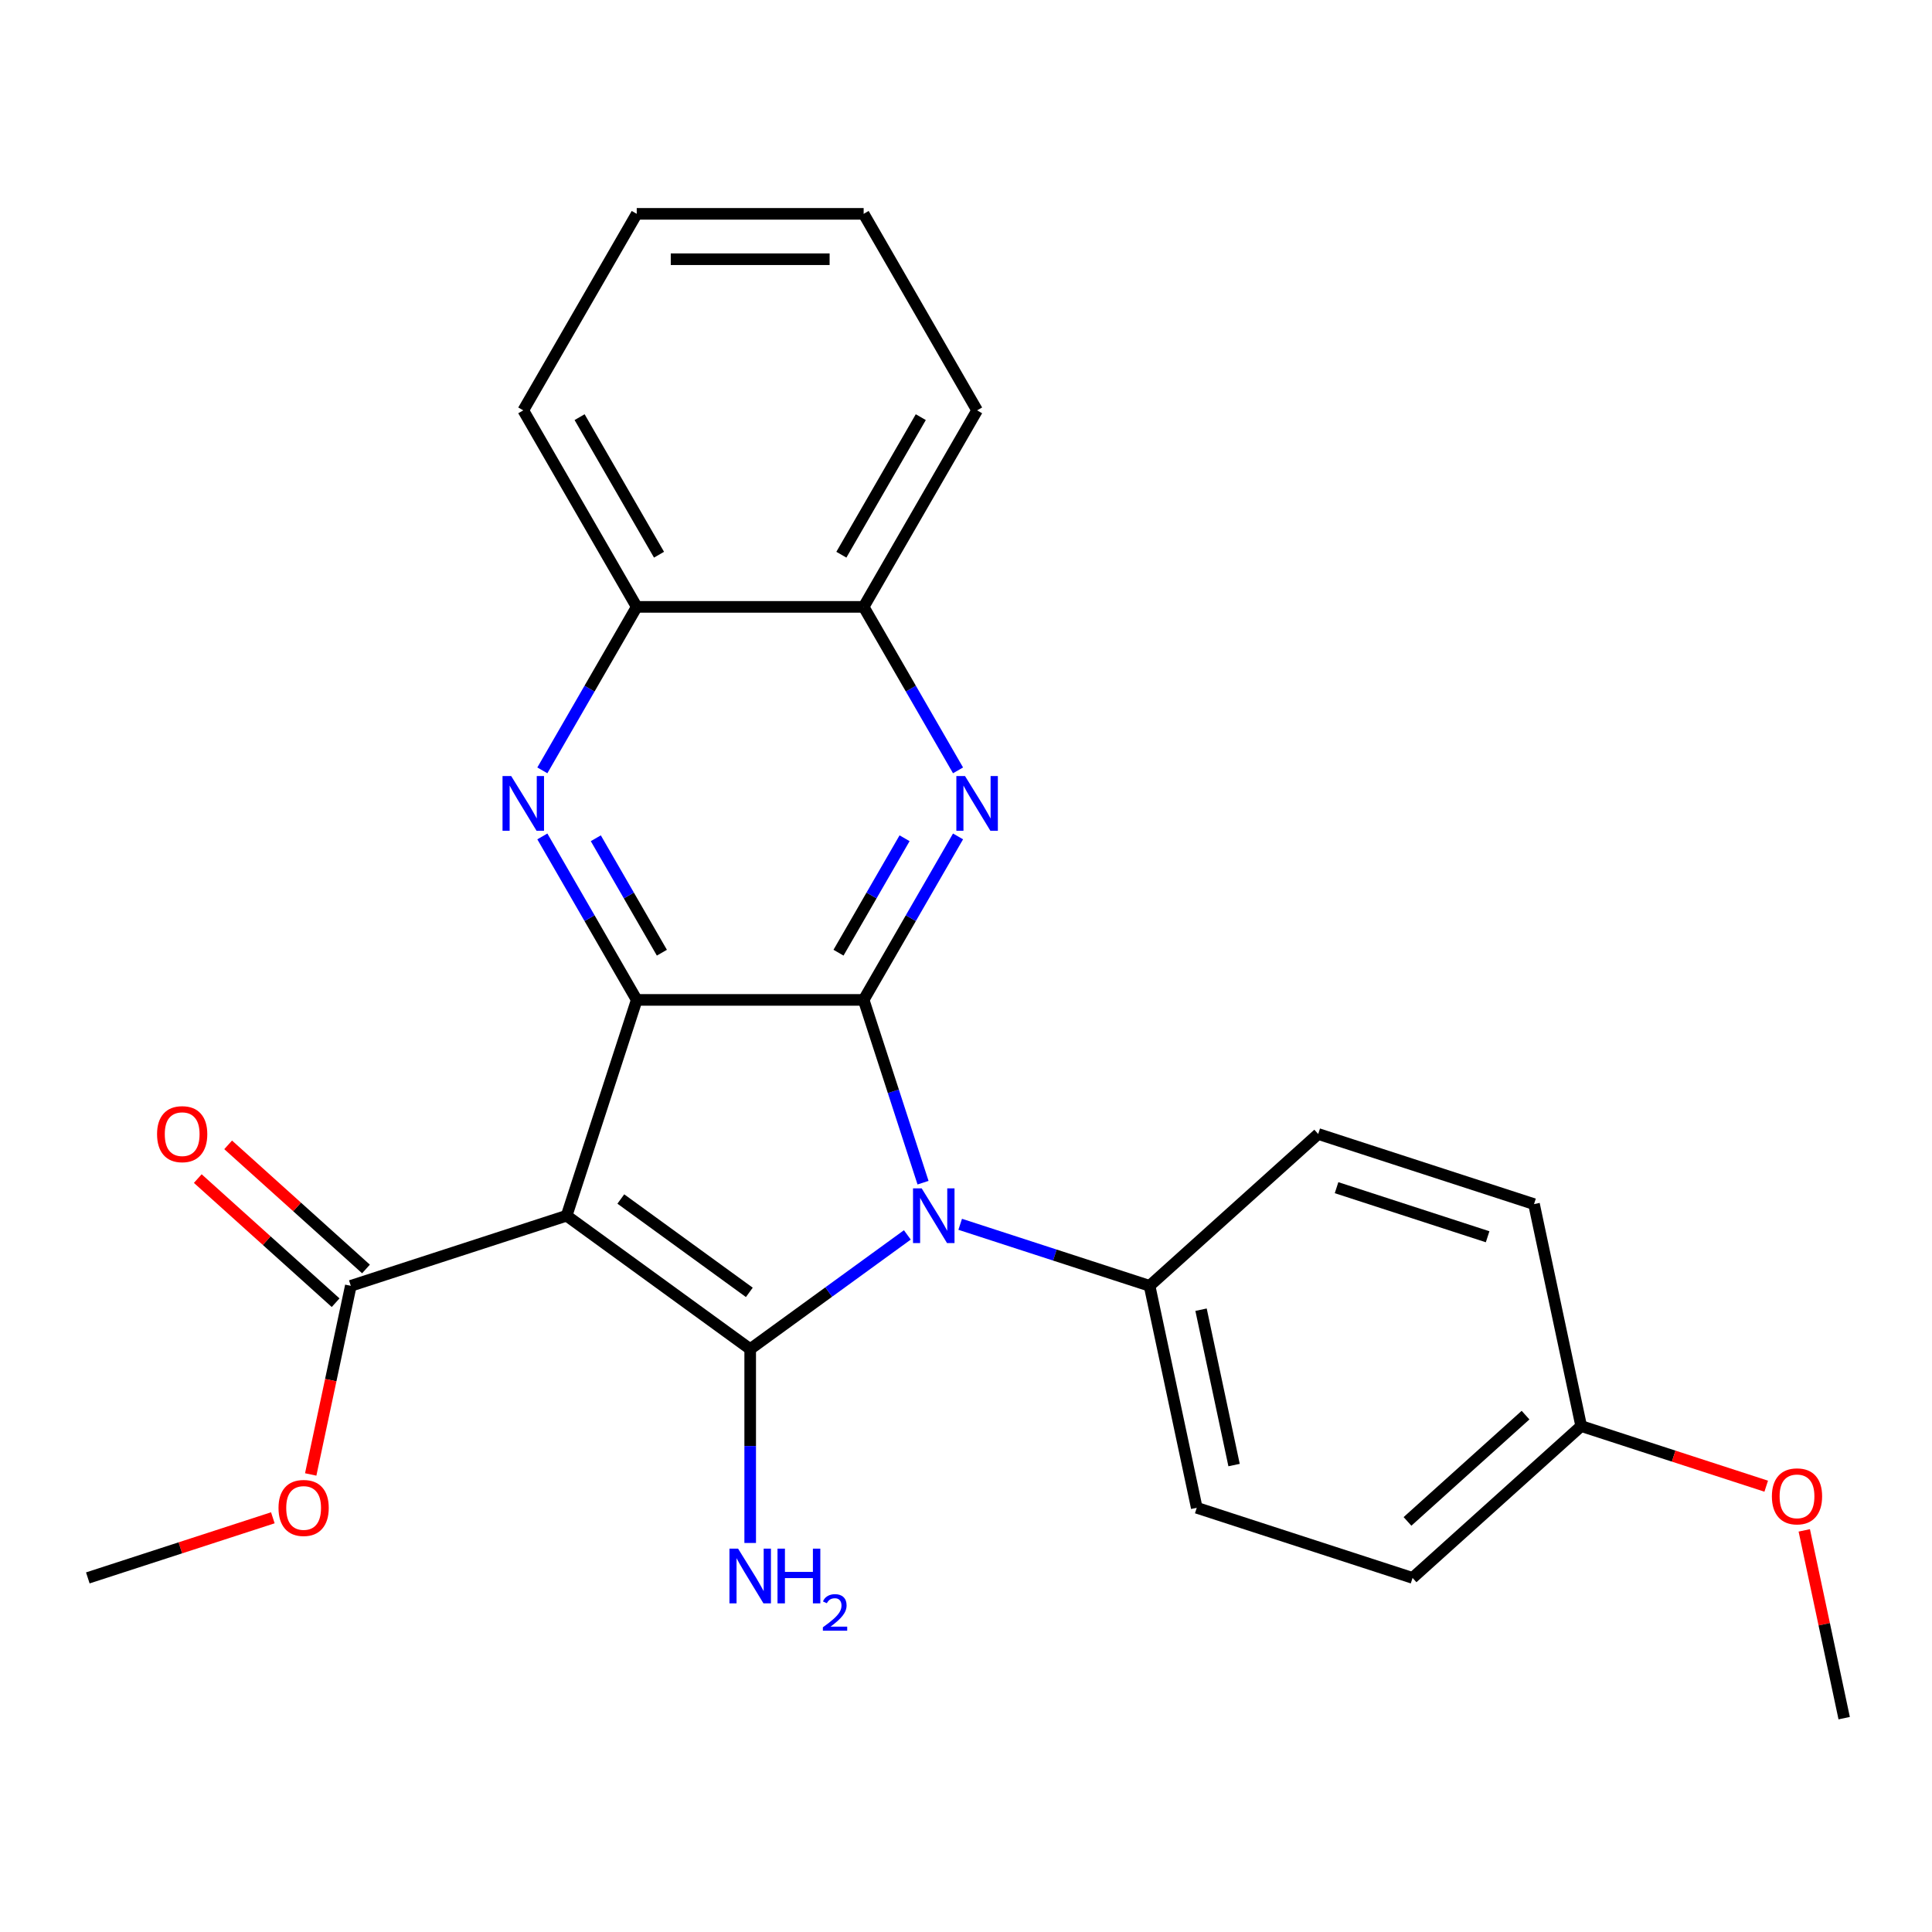 <?xml version='1.0' encoding='iso-8859-1'?>
<svg version='1.1' baseProfile='full'
              xmlns='http://www.w3.org/2000/svg'
                      xmlns:rdkit='http://www.rdkit.org/xml'
                      xmlns:xlink='http://www.w3.org/1999/xlink'
                  xml:space='preserve'
width='1000px' height='1000px' viewBox='0 0 1000 1000'>
<!-- END OF HEADER -->
<rect style='opacity:1.0;fill:#FFFFFF;stroke:none' width='1000' height='1000' x='0' y='0'> </rect>
<path class='bond-0' d='M 388.298,698.287 L 428.969,668.737' style='fill:none;fill-rule:evenodd;stroke:#000000;stroke-width:6px;stroke-linecap:butt;stroke-linejoin:miter;stroke-opacity:1' />
<path class='bond-0' d='M 428.969,668.737 L 469.641,639.187' style='fill:none;fill-rule:evenodd;stroke:#0000FF;stroke-width:6px;stroke-linecap:butt;stroke-linejoin:miter;stroke-opacity:1' />
<path class='bond-1' d='M 388.298,698.287 L 293.278,629.251' style='fill:none;fill-rule:evenodd;stroke:#000000;stroke-width:6px;stroke-linecap:butt;stroke-linejoin:miter;stroke-opacity:1' />
<path class='bond-1' d='M 387.852,668.928 L 321.338,620.602' style='fill:none;fill-rule:evenodd;stroke:#000000;stroke-width:6px;stroke-linecap:butt;stroke-linejoin:miter;stroke-opacity:1' />
<path class='bond-10' d='M 388.298,698.287 L 388.298,748.464' style='fill:none;fill-rule:evenodd;stroke:#000000;stroke-width:6px;stroke-linecap:butt;stroke-linejoin:miter;stroke-opacity:1' />
<path class='bond-10' d='M 388.298,748.464 L 388.298,798.641' style='fill:none;fill-rule:evenodd;stroke:#0000FF;stroke-width:6px;stroke-linecap:butt;stroke-linejoin:miter;stroke-opacity:1' />
<path class='bond-2' d='M 477.762,612.155 L 462.393,564.852' style='fill:none;fill-rule:evenodd;stroke:#0000FF;stroke-width:6px;stroke-linecap:butt;stroke-linejoin:miter;stroke-opacity:1' />
<path class='bond-2' d='M 462.393,564.852 L 447.023,517.549' style='fill:none;fill-rule:evenodd;stroke:#000000;stroke-width:6px;stroke-linecap:butt;stroke-linejoin:miter;stroke-opacity:1' />
<path class='bond-7' d='M 496.994,633.695 L 546.007,649.62' style='fill:none;fill-rule:evenodd;stroke:#0000FF;stroke-width:6px;stroke-linecap:butt;stroke-linejoin:miter;stroke-opacity:1' />
<path class='bond-7' d='M 546.007,649.62 L 595.02,665.545' style='fill:none;fill-rule:evenodd;stroke:#000000;stroke-width:6px;stroke-linecap:butt;stroke-linejoin:miter;stroke-opacity:1' />
<path class='bond-3' d='M 293.278,629.251 L 329.573,517.549' style='fill:none;fill-rule:evenodd;stroke:#000000;stroke-width:6px;stroke-linecap:butt;stroke-linejoin:miter;stroke-opacity:1' />
<path class='bond-6' d='M 293.278,629.251 L 181.576,665.545' style='fill:none;fill-rule:evenodd;stroke:#000000;stroke-width:6px;stroke-linecap:butt;stroke-linejoin:miter;stroke-opacity:1' />
<path class='bond-4' d='M 447.023,517.549 L 471.451,475.239' style='fill:none;fill-rule:evenodd;stroke:#000000;stroke-width:6px;stroke-linecap:butt;stroke-linejoin:miter;stroke-opacity:1' />
<path class='bond-4' d='M 471.451,475.239 L 495.878,432.93' style='fill:none;fill-rule:evenodd;stroke:#0000FF;stroke-width:6px;stroke-linecap:butt;stroke-linejoin:miter;stroke-opacity:1' />
<path class='bond-4' d='M 434.008,493.111 L 451.107,463.494' style='fill:none;fill-rule:evenodd;stroke:#000000;stroke-width:6px;stroke-linecap:butt;stroke-linejoin:miter;stroke-opacity:1' />
<path class='bond-4' d='M 451.107,463.494 L 468.207,433.878' style='fill:none;fill-rule:evenodd;stroke:#0000FF;stroke-width:6px;stroke-linecap:butt;stroke-linejoin:miter;stroke-opacity:1' />
<path class='bond-25' d='M 447.023,517.549 L 329.573,517.549' style='fill:none;fill-rule:evenodd;stroke:#000000;stroke-width:6px;stroke-linecap:butt;stroke-linejoin:miter;stroke-opacity:1' />
<path class='bond-5' d='M 329.573,517.549 L 305.145,475.239' style='fill:none;fill-rule:evenodd;stroke:#000000;stroke-width:6px;stroke-linecap:butt;stroke-linejoin:miter;stroke-opacity:1' />
<path class='bond-5' d='M 305.145,475.239 L 280.718,432.93' style='fill:none;fill-rule:evenodd;stroke:#0000FF;stroke-width:6px;stroke-linecap:butt;stroke-linejoin:miter;stroke-opacity:1' />
<path class='bond-5' d='M 342.587,493.111 L 325.488,463.494' style='fill:none;fill-rule:evenodd;stroke:#000000;stroke-width:6px;stroke-linecap:butt;stroke-linejoin:miter;stroke-opacity:1' />
<path class='bond-5' d='M 325.488,463.494 L 308.389,433.878' style='fill:none;fill-rule:evenodd;stroke:#0000FF;stroke-width:6px;stroke-linecap:butt;stroke-linejoin:miter;stroke-opacity:1' />
<path class='bond-8' d='M 495.878,398.737 L 471.451,356.428' style='fill:none;fill-rule:evenodd;stroke:#0000FF;stroke-width:6px;stroke-linecap:butt;stroke-linejoin:miter;stroke-opacity:1' />
<path class='bond-8' d='M 471.451,356.428 L 447.023,314.118' style='fill:none;fill-rule:evenodd;stroke:#000000;stroke-width:6px;stroke-linecap:butt;stroke-linejoin:miter;stroke-opacity:1' />
<path class='bond-9' d='M 280.718,398.737 L 305.145,356.428' style='fill:none;fill-rule:evenodd;stroke:#0000FF;stroke-width:6px;stroke-linecap:butt;stroke-linejoin:miter;stroke-opacity:1' />
<path class='bond-9' d='M 305.145,356.428 L 329.573,314.118' style='fill:none;fill-rule:evenodd;stroke:#000000;stroke-width:6px;stroke-linecap:butt;stroke-linejoin:miter;stroke-opacity:1' />
<path class='bond-11' d='M 189.435,656.817 L 153.762,624.697' style='fill:none;fill-rule:evenodd;stroke:#000000;stroke-width:6px;stroke-linecap:butt;stroke-linejoin:miter;stroke-opacity:1' />
<path class='bond-11' d='M 153.762,624.697 L 118.089,592.576' style='fill:none;fill-rule:evenodd;stroke:#FF0000;stroke-width:6px;stroke-linecap:butt;stroke-linejoin:miter;stroke-opacity:1' />
<path class='bond-11' d='M 173.717,674.274 L 138.044,642.153' style='fill:none;fill-rule:evenodd;stroke:#000000;stroke-width:6px;stroke-linecap:butt;stroke-linejoin:miter;stroke-opacity:1' />
<path class='bond-11' d='M 138.044,642.153 L 102.371,610.033' style='fill:none;fill-rule:evenodd;stroke:#FF0000;stroke-width:6px;stroke-linecap:butt;stroke-linejoin:miter;stroke-opacity:1' />
<path class='bond-14' d='M 181.576,665.545 L 171.2,714.359' style='fill:none;fill-rule:evenodd;stroke:#000000;stroke-width:6px;stroke-linecap:butt;stroke-linejoin:miter;stroke-opacity:1' />
<path class='bond-14' d='M 171.2,714.359 L 160.825,763.173' style='fill:none;fill-rule:evenodd;stroke:#FF0000;stroke-width:6px;stroke-linecap:butt;stroke-linejoin:miter;stroke-opacity:1' />
<path class='bond-12' d='M 595.02,665.545 L 619.439,780.429' style='fill:none;fill-rule:evenodd;stroke:#000000;stroke-width:6px;stroke-linecap:butt;stroke-linejoin:miter;stroke-opacity:1' />
<path class='bond-12' d='M 621.659,677.894 L 638.753,758.313' style='fill:none;fill-rule:evenodd;stroke:#000000;stroke-width:6px;stroke-linecap:butt;stroke-linejoin:miter;stroke-opacity:1' />
<path class='bond-13' d='M 595.02,665.545 L 682.302,586.955' style='fill:none;fill-rule:evenodd;stroke:#000000;stroke-width:6px;stroke-linecap:butt;stroke-linejoin:miter;stroke-opacity:1' />
<path class='bond-19' d='M 447.023,314.118 L 505.748,212.403' style='fill:none;fill-rule:evenodd;stroke:#000000;stroke-width:6px;stroke-linecap:butt;stroke-linejoin:miter;stroke-opacity:1' />
<path class='bond-19' d='M 435.489,287.116 L 476.597,215.915' style='fill:none;fill-rule:evenodd;stroke:#000000;stroke-width:6px;stroke-linecap:butt;stroke-linejoin:miter;stroke-opacity:1' />
<path class='bond-26' d='M 447.023,314.118 L 329.573,314.118' style='fill:none;fill-rule:evenodd;stroke:#000000;stroke-width:6px;stroke-linecap:butt;stroke-linejoin:miter;stroke-opacity:1' />
<path class='bond-20' d='M 329.573,314.118 L 270.847,212.403' style='fill:none;fill-rule:evenodd;stroke:#000000;stroke-width:6px;stroke-linecap:butt;stroke-linejoin:miter;stroke-opacity:1' />
<path class='bond-20' d='M 341.107,287.116 L 299.999,215.915' style='fill:none;fill-rule:evenodd;stroke:#000000;stroke-width:6px;stroke-linecap:butt;stroke-linejoin:miter;stroke-opacity:1' />
<path class='bond-17' d='M 619.439,780.429 L 731.141,816.724' style='fill:none;fill-rule:evenodd;stroke:#000000;stroke-width:6px;stroke-linecap:butt;stroke-linejoin:miter;stroke-opacity:1' />
<path class='bond-16' d='M 682.302,586.955 L 794.005,623.25' style='fill:none;fill-rule:evenodd;stroke:#000000;stroke-width:6px;stroke-linecap:butt;stroke-linejoin:miter;stroke-opacity:1' />
<path class='bond-16' d='M 691.799,614.74 L 769.99,640.146' style='fill:none;fill-rule:evenodd;stroke:#000000;stroke-width:6px;stroke-linecap:butt;stroke-linejoin:miter;stroke-opacity:1' />
<path class='bond-21' d='M 141.22,785.607 L 93.338,801.165' style='fill:none;fill-rule:evenodd;stroke:#FF0000;stroke-width:6px;stroke-linecap:butt;stroke-linejoin:miter;stroke-opacity:1' />
<path class='bond-21' d='M 93.338,801.165 L 45.455,816.724' style='fill:none;fill-rule:evenodd;stroke:#000000;stroke-width:6px;stroke-linecap:butt;stroke-linejoin:miter;stroke-opacity:1' />
<path class='bond-15' d='M 818.424,738.134 L 794.005,623.25' style='fill:none;fill-rule:evenodd;stroke:#000000;stroke-width:6px;stroke-linecap:butt;stroke-linejoin:miter;stroke-opacity:1' />
<path class='bond-18' d='M 818.424,738.134 L 866.307,753.692' style='fill:none;fill-rule:evenodd;stroke:#000000;stroke-width:6px;stroke-linecap:butt;stroke-linejoin:miter;stroke-opacity:1' />
<path class='bond-18' d='M 866.307,753.692 L 914.19,769.25' style='fill:none;fill-rule:evenodd;stroke:#FF0000;stroke-width:6px;stroke-linecap:butt;stroke-linejoin:miter;stroke-opacity:1' />
<path class='bond-27' d='M 818.424,738.134 L 731.141,816.724' style='fill:none;fill-rule:evenodd;stroke:#000000;stroke-width:6px;stroke-linecap:butt;stroke-linejoin:miter;stroke-opacity:1' />
<path class='bond-27' d='M 789.614,732.466 L 728.516,787.479' style='fill:none;fill-rule:evenodd;stroke:#000000;stroke-width:6px;stroke-linecap:butt;stroke-linejoin:miter;stroke-opacity:1' />
<path class='bond-22' d='M 933.888,792.124 L 944.217,840.718' style='fill:none;fill-rule:evenodd;stroke:#FF0000;stroke-width:6px;stroke-linecap:butt;stroke-linejoin:miter;stroke-opacity:1' />
<path class='bond-22' d='M 944.217,840.718 L 954.545,889.312' style='fill:none;fill-rule:evenodd;stroke:#000000;stroke-width:6px;stroke-linecap:butt;stroke-linejoin:miter;stroke-opacity:1' />
<path class='bond-23' d='M 505.748,212.403 L 447.023,110.688' style='fill:none;fill-rule:evenodd;stroke:#000000;stroke-width:6px;stroke-linecap:butt;stroke-linejoin:miter;stroke-opacity:1' />
<path class='bond-24' d='M 270.847,212.403 L 329.573,110.688' style='fill:none;fill-rule:evenodd;stroke:#000000;stroke-width:6px;stroke-linecap:butt;stroke-linejoin:miter;stroke-opacity:1' />
<path class='bond-28' d='M 447.023,110.688 L 329.573,110.688' style='fill:none;fill-rule:evenodd;stroke:#000000;stroke-width:6px;stroke-linecap:butt;stroke-linejoin:miter;stroke-opacity:1' />
<path class='bond-28' d='M 429.406,134.178 L 347.19,134.178' style='fill:none;fill-rule:evenodd;stroke:#000000;stroke-width:6px;stroke-linecap:butt;stroke-linejoin:miter;stroke-opacity:1' />
<path  class='atom-1' d='M 477.057 615.091
L 486.337 630.091
Q 487.257 631.571, 488.737 634.251
Q 490.217 636.931, 490.297 637.091
L 490.297 615.091
L 494.057 615.091
L 494.057 643.411
L 490.177 643.411
L 480.217 627.011
Q 479.057 625.091, 477.817 622.891
Q 476.617 620.691, 476.257 620.011
L 476.257 643.411
L 472.577 643.411
L 472.577 615.091
L 477.057 615.091
' fill='#0000FF'/>
<path  class='atom-5' d='M 499.488 401.674
L 508.768 416.674
Q 509.688 418.154, 511.168 420.834
Q 512.648 423.514, 512.728 423.674
L 512.728 401.674
L 516.488 401.674
L 516.488 429.994
L 512.608 429.994
L 502.648 413.594
Q 501.488 411.674, 500.248 409.474
Q 499.048 407.274, 498.688 406.594
L 498.688 429.994
L 495.008 429.994
L 495.008 401.674
L 499.488 401.674
' fill='#0000FF'/>
<path  class='atom-6' d='M 264.587 401.674
L 273.867 416.674
Q 274.787 418.154, 276.267 420.834
Q 277.747 423.514, 277.827 423.674
L 277.827 401.674
L 281.587 401.674
L 281.587 429.994
L 277.707 429.994
L 267.747 413.594
Q 266.587 411.674, 265.347 409.474
Q 264.147 407.274, 263.787 406.594
L 263.787 429.994
L 260.107 429.994
L 260.107 401.674
L 264.587 401.674
' fill='#0000FF'/>
<path  class='atom-11' d='M 382.038 801.577
L 391.318 816.577
Q 392.238 818.057, 393.718 820.737
Q 395.198 823.417, 395.278 823.577
L 395.278 801.577
L 399.038 801.577
L 399.038 829.897
L 395.158 829.897
L 385.198 813.497
Q 384.038 811.577, 382.798 809.377
Q 381.598 807.177, 381.238 806.497
L 381.238 829.897
L 377.558 829.897
L 377.558 801.577
L 382.038 801.577
' fill='#0000FF'/>
<path  class='atom-11' d='M 402.438 801.577
L 406.278 801.577
L 406.278 813.617
L 420.758 813.617
L 420.758 801.577
L 424.598 801.577
L 424.598 829.897
L 420.758 829.897
L 420.758 816.817
L 406.278 816.817
L 406.278 829.897
L 402.438 829.897
L 402.438 801.577
' fill='#0000FF'/>
<path  class='atom-11' d='M 425.971 828.904
Q 426.657 827.135, 428.294 826.158
Q 429.931 825.155, 432.201 825.155
Q 435.026 825.155, 436.61 826.686
Q 438.194 828.217, 438.194 830.937
Q 438.194 833.709, 436.135 836.296
Q 434.102 838.883, 429.878 841.945
L 438.511 841.945
L 438.511 844.057
L 425.918 844.057
L 425.918 842.289
Q 429.403 839.807, 431.462 837.959
Q 433.547 836.111, 434.551 834.448
Q 435.554 832.785, 435.554 831.069
Q 435.554 829.273, 434.656 828.27
Q 433.759 827.267, 432.201 827.267
Q 430.696 827.267, 429.693 827.874
Q 428.69 828.481, 427.977 829.828
L 425.971 828.904
' fill='#0000FF'/>
<path  class='atom-12' d='M 81.293 587.035
Q 81.293 580.235, 84.653 576.435
Q 88.013 572.635, 94.293 572.635
Q 100.573 572.635, 103.933 576.435
Q 107.293 580.235, 107.293 587.035
Q 107.293 593.915, 103.893 597.835
Q 100.493 601.715, 94.293 601.715
Q 88.053 601.715, 84.653 597.835
Q 81.293 593.955, 81.293 587.035
M 94.293 598.515
Q 98.613 598.515, 100.933 595.635
Q 103.293 592.715, 103.293 587.035
Q 103.293 581.475, 100.933 578.675
Q 98.613 575.835, 94.293 575.835
Q 89.973 575.835, 87.613 578.635
Q 85.293 581.435, 85.293 587.035
Q 85.293 592.755, 87.613 595.635
Q 89.973 598.515, 94.293 598.515
' fill='#FF0000'/>
<path  class='atom-15' d='M 144.157 780.509
Q 144.157 773.709, 147.517 769.909
Q 150.877 766.109, 157.157 766.109
Q 163.437 766.109, 166.797 769.909
Q 170.157 773.709, 170.157 780.509
Q 170.157 787.389, 166.757 791.309
Q 163.357 795.189, 157.157 795.189
Q 150.917 795.189, 147.517 791.309
Q 144.157 787.429, 144.157 780.509
M 157.157 791.989
Q 161.477 791.989, 163.797 789.109
Q 166.157 786.189, 166.157 780.509
Q 166.157 774.949, 163.797 772.149
Q 161.477 769.309, 157.157 769.309
Q 152.837 769.309, 150.477 772.109
Q 148.157 774.909, 148.157 780.509
Q 148.157 786.229, 150.477 789.109
Q 152.837 791.989, 157.157 791.989
' fill='#FF0000'/>
<path  class='atom-19' d='M 917.126 774.508
Q 917.126 767.708, 920.486 763.908
Q 923.846 760.108, 930.126 760.108
Q 936.406 760.108, 939.766 763.908
Q 943.126 767.708, 943.126 774.508
Q 943.126 781.388, 939.726 785.308
Q 936.326 789.188, 930.126 789.188
Q 923.886 789.188, 920.486 785.308
Q 917.126 781.428, 917.126 774.508
M 930.126 785.988
Q 934.446 785.988, 936.766 783.108
Q 939.126 780.188, 939.126 774.508
Q 939.126 768.948, 936.766 766.148
Q 934.446 763.308, 930.126 763.308
Q 925.806 763.308, 923.446 766.108
Q 921.126 768.908, 921.126 774.508
Q 921.126 780.228, 923.446 783.108
Q 925.806 785.988, 930.126 785.988
' fill='#FF0000'/>
</svg>
